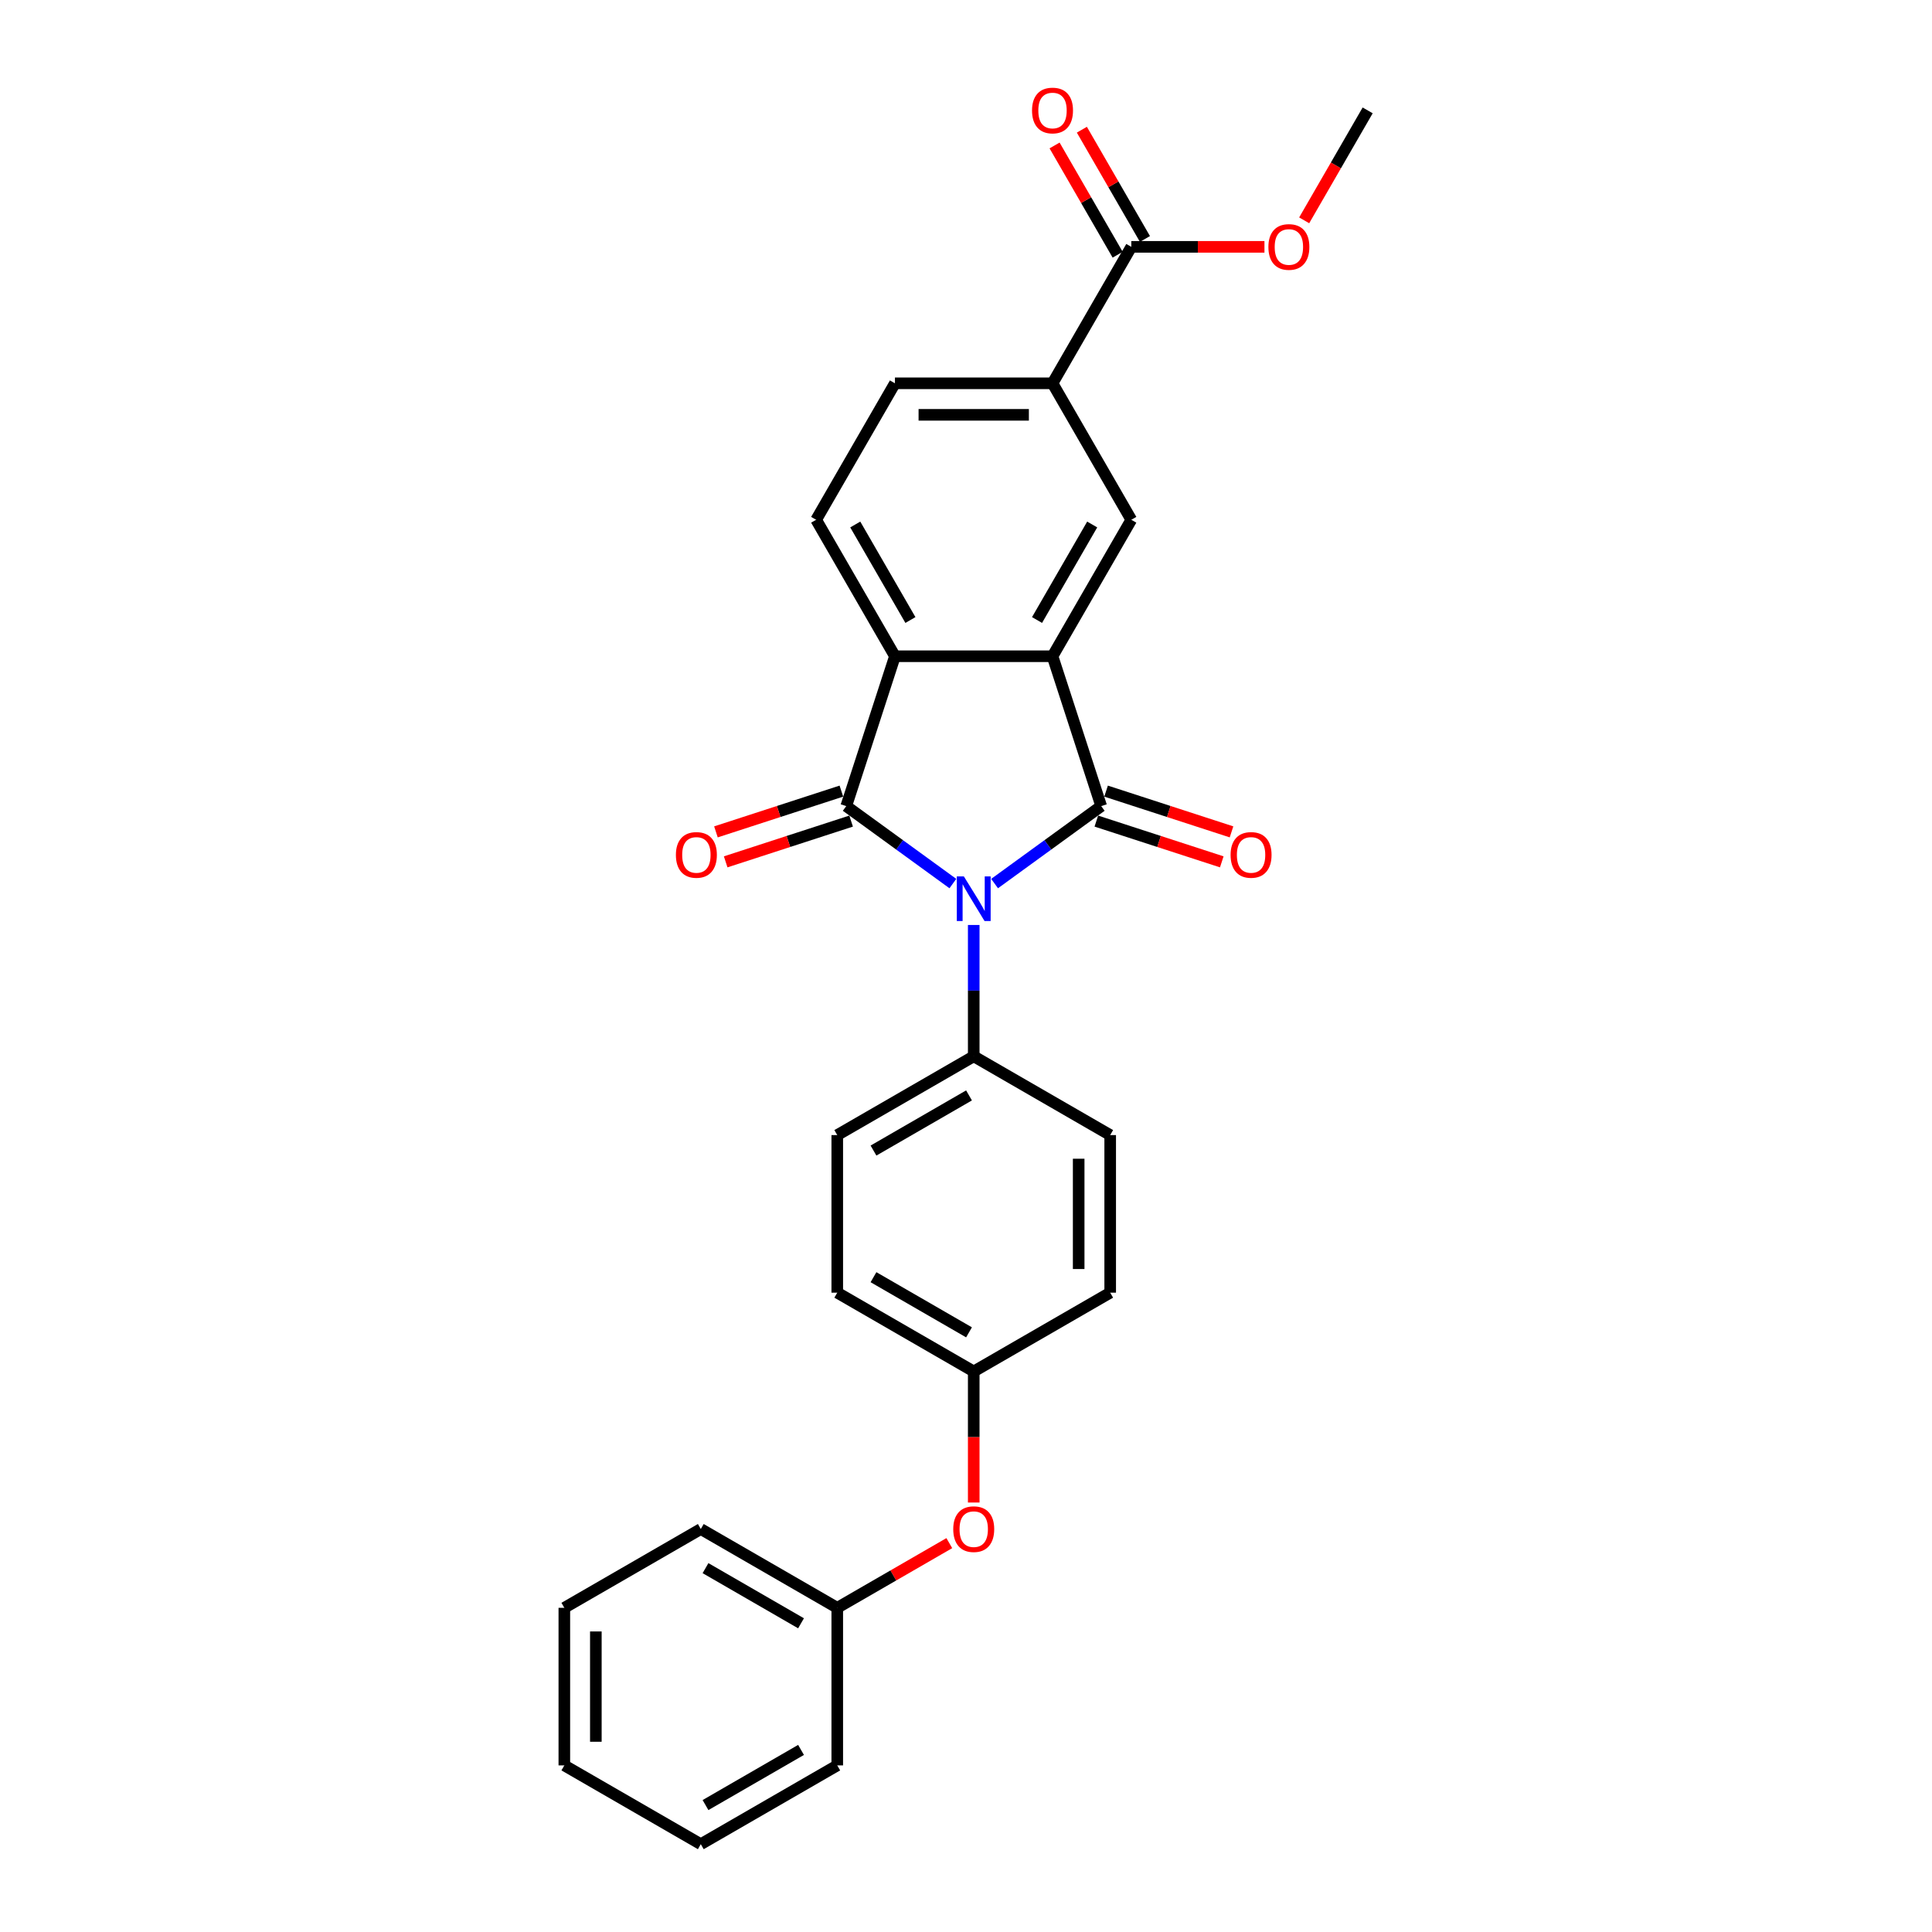 <?xml version='1.0' encoding='iso-8859-1'?>
<svg version='1.1' baseProfile='full'
              xmlns='http://www.w3.org/2000/svg'
                      xmlns:rdkit='http://www.rdkit.org/xml'
                      xmlns:xlink='http://www.w3.org/1999/xlink'
                  xml:space='preserve'
width='1000px' height='1000px' viewBox='0 0 1000 1000'>
<!-- END OF HEADER -->
<rect style='opacity:1.0;fill:#FFFFFF;stroke:none' width='1000' height='1000' x='0' y='0'> </rect>
<path class='bond-0' d='M 514.798,457.334 L 542.391,437.286' style='fill:none;fill-rule:evenodd;stroke:#0000FF;stroke-width:6px;stroke-linecap:butt;stroke-linejoin:miter;stroke-opacity:1' />
<path class='bond-0' d='M 542.391,437.286 L 569.984,417.239' style='fill:none;fill-rule:evenodd;stroke:#000000;stroke-width:6px;stroke-linecap:butt;stroke-linejoin:miter;stroke-opacity:1' />
<path class='bond-1' d='M 493.201,457.334 L 465.608,437.286' style='fill:none;fill-rule:evenodd;stroke:#0000FF;stroke-width:6px;stroke-linecap:butt;stroke-linejoin:miter;stroke-opacity:1' />
<path class='bond-1' d='M 465.608,437.286 L 438.015,417.239' style='fill:none;fill-rule:evenodd;stroke:#000000;stroke-width:6px;stroke-linecap:butt;stroke-linejoin:miter;stroke-opacity:1' />
<path class='bond-6' d='M 504,478.767 L 504,512.754' style='fill:none;fill-rule:evenodd;stroke:#0000FF;stroke-width:6px;stroke-linecap:butt;stroke-linejoin:miter;stroke-opacity:1' />
<path class='bond-6' d='M 504,512.754 L 504,546.74' style='fill:none;fill-rule:evenodd;stroke:#000000;stroke-width:6px;stroke-linecap:butt;stroke-linejoin:miter;stroke-opacity:1' />
<path class='bond-2' d='M 569.984,417.239 L 544.78,339.67' style='fill:none;fill-rule:evenodd;stroke:#000000;stroke-width:6px;stroke-linecap:butt;stroke-linejoin:miter;stroke-opacity:1' />
<path class='bond-9' d='M 567.463,424.996 L 599.927,435.544' style='fill:none;fill-rule:evenodd;stroke:#000000;stroke-width:6px;stroke-linecap:butt;stroke-linejoin:miter;stroke-opacity:1' />
<path class='bond-9' d='M 599.927,435.544 L 632.391,446.092' style='fill:none;fill-rule:evenodd;stroke:#FF0000;stroke-width:6px;stroke-linecap:butt;stroke-linejoin:miter;stroke-opacity:1' />
<path class='bond-9' d='M 572.504,409.482 L 604.968,420.03' style='fill:none;fill-rule:evenodd;stroke:#000000;stroke-width:6px;stroke-linecap:butt;stroke-linejoin:miter;stroke-opacity:1' />
<path class='bond-9' d='M 604.968,420.03 L 637.431,430.578' style='fill:none;fill-rule:evenodd;stroke:#FF0000;stroke-width:6px;stroke-linecap:butt;stroke-linejoin:miter;stroke-opacity:1' />
<path class='bond-3' d='M 438.015,417.239 L 463.219,339.67' style='fill:none;fill-rule:evenodd;stroke:#000000;stroke-width:6px;stroke-linecap:butt;stroke-linejoin:miter;stroke-opacity:1' />
<path class='bond-10' d='M 435.495,409.482 L 403.031,420.03' style='fill:none;fill-rule:evenodd;stroke:#000000;stroke-width:6px;stroke-linecap:butt;stroke-linejoin:miter;stroke-opacity:1' />
<path class='bond-10' d='M 403.031,420.03 L 370.568,430.578' style='fill:none;fill-rule:evenodd;stroke:#FF0000;stroke-width:6px;stroke-linecap:butt;stroke-linejoin:miter;stroke-opacity:1' />
<path class='bond-10' d='M 440.536,424.996 L 408.072,435.544' style='fill:none;fill-rule:evenodd;stroke:#000000;stroke-width:6px;stroke-linecap:butt;stroke-linejoin:miter;stroke-opacity:1' />
<path class='bond-10' d='M 408.072,435.544 L 375.609,446.092' style='fill:none;fill-rule:evenodd;stroke:#FF0000;stroke-width:6px;stroke-linecap:butt;stroke-linejoin:miter;stroke-opacity:1' />
<path class='bond-4' d='M 544.78,339.67 L 585.561,269.036' style='fill:none;fill-rule:evenodd;stroke:#000000;stroke-width:6px;stroke-linecap:butt;stroke-linejoin:miter;stroke-opacity:1' />
<path class='bond-4' d='M 536.77,320.919 L 565.317,271.475' style='fill:none;fill-rule:evenodd;stroke:#000000;stroke-width:6px;stroke-linecap:butt;stroke-linejoin:miter;stroke-opacity:1' />
<path class='bond-27' d='M 544.78,339.67 L 463.219,339.67' style='fill:none;fill-rule:evenodd;stroke:#000000;stroke-width:6px;stroke-linecap:butt;stroke-linejoin:miter;stroke-opacity:1' />
<path class='bond-8' d='M 463.219,339.67 L 422.439,269.036' style='fill:none;fill-rule:evenodd;stroke:#000000;stroke-width:6px;stroke-linecap:butt;stroke-linejoin:miter;stroke-opacity:1' />
<path class='bond-8' d='M 471.229,320.919 L 442.682,271.475' style='fill:none;fill-rule:evenodd;stroke:#000000;stroke-width:6px;stroke-linecap:butt;stroke-linejoin:miter;stroke-opacity:1' />
<path class='bond-5' d='M 585.561,269.036 L 544.78,198.402' style='fill:none;fill-rule:evenodd;stroke:#000000;stroke-width:6px;stroke-linecap:butt;stroke-linejoin:miter;stroke-opacity:1' />
<path class='bond-7' d='M 544.78,198.402 L 585.561,127.768' style='fill:none;fill-rule:evenodd;stroke:#000000;stroke-width:6px;stroke-linecap:butt;stroke-linejoin:miter;stroke-opacity:1' />
<path class='bond-29' d='M 544.78,198.402 L 463.219,198.402' style='fill:none;fill-rule:evenodd;stroke:#000000;stroke-width:6px;stroke-linecap:butt;stroke-linejoin:miter;stroke-opacity:1' />
<path class='bond-29' d='M 532.546,214.714 L 475.453,214.714' style='fill:none;fill-rule:evenodd;stroke:#000000;stroke-width:6px;stroke-linecap:butt;stroke-linejoin:miter;stroke-opacity:1' />
<path class='bond-13' d='M 504,546.74 L 433.366,587.521' style='fill:none;fill-rule:evenodd;stroke:#000000;stroke-width:6px;stroke-linecap:butt;stroke-linejoin:miter;stroke-opacity:1' />
<path class='bond-13' d='M 501.561,566.984 L 452.117,595.531' style='fill:none;fill-rule:evenodd;stroke:#000000;stroke-width:6px;stroke-linecap:butt;stroke-linejoin:miter;stroke-opacity:1' />
<path class='bond-14' d='M 504,546.74 L 574.634,587.521' style='fill:none;fill-rule:evenodd;stroke:#000000;stroke-width:6px;stroke-linecap:butt;stroke-linejoin:miter;stroke-opacity:1' />
<path class='bond-12' d='M 592.624,123.69 L 576.298,95.412' style='fill:none;fill-rule:evenodd;stroke:#000000;stroke-width:6px;stroke-linecap:butt;stroke-linejoin:miter;stroke-opacity:1' />
<path class='bond-12' d='M 576.298,95.412 L 559.971,67.133' style='fill:none;fill-rule:evenodd;stroke:#FF0000;stroke-width:6px;stroke-linecap:butt;stroke-linejoin:miter;stroke-opacity:1' />
<path class='bond-12' d='M 578.497,131.846 L 562.171,103.568' style='fill:none;fill-rule:evenodd;stroke:#000000;stroke-width:6px;stroke-linecap:butt;stroke-linejoin:miter;stroke-opacity:1' />
<path class='bond-12' d='M 562.171,103.568 L 545.844,75.29' style='fill:none;fill-rule:evenodd;stroke:#FF0000;stroke-width:6px;stroke-linecap:butt;stroke-linejoin:miter;stroke-opacity:1' />
<path class='bond-17' d='M 585.561,127.768 L 620.02,127.768' style='fill:none;fill-rule:evenodd;stroke:#000000;stroke-width:6px;stroke-linecap:butt;stroke-linejoin:miter;stroke-opacity:1' />
<path class='bond-17' d='M 620.02,127.768 L 654.48,127.768' style='fill:none;fill-rule:evenodd;stroke:#FF0000;stroke-width:6px;stroke-linecap:butt;stroke-linejoin:miter;stroke-opacity:1' />
<path class='bond-11' d='M 422.439,269.036 L 463.219,198.402' style='fill:none;fill-rule:evenodd;stroke:#000000;stroke-width:6px;stroke-linecap:butt;stroke-linejoin:miter;stroke-opacity:1' />
<path class='bond-18' d='M 433.366,587.521 L 433.366,669.082' style='fill:none;fill-rule:evenodd;stroke:#000000;stroke-width:6px;stroke-linecap:butt;stroke-linejoin:miter;stroke-opacity:1' />
<path class='bond-19' d='M 574.634,587.521 L 574.634,669.082' style='fill:none;fill-rule:evenodd;stroke:#000000;stroke-width:6px;stroke-linecap:butt;stroke-linejoin:miter;stroke-opacity:1' />
<path class='bond-19' d='M 558.321,599.755 L 558.321,656.848' style='fill:none;fill-rule:evenodd;stroke:#000000;stroke-width:6px;stroke-linecap:butt;stroke-linejoin:miter;stroke-opacity:1' />
<path class='bond-15' d='M 504,777.705 L 504,743.784' style='fill:none;fill-rule:evenodd;stroke:#FF0000;stroke-width:6px;stroke-linecap:butt;stroke-linejoin:miter;stroke-opacity:1' />
<path class='bond-15' d='M 504,743.784 L 504,709.862' style='fill:none;fill-rule:evenodd;stroke:#000000;stroke-width:6px;stroke-linecap:butt;stroke-linejoin:miter;stroke-opacity:1' />
<path class='bond-20' d='M 491.358,798.722 L 462.362,815.463' style='fill:none;fill-rule:evenodd;stroke:#FF0000;stroke-width:6px;stroke-linecap:butt;stroke-linejoin:miter;stroke-opacity:1' />
<path class='bond-20' d='M 462.362,815.463 L 433.366,832.204' style='fill:none;fill-rule:evenodd;stroke:#000000;stroke-width:6px;stroke-linecap:butt;stroke-linejoin:miter;stroke-opacity:1' />
<path class='bond-16' d='M 504,709.862 L 574.634,669.082' style='fill:none;fill-rule:evenodd;stroke:#000000;stroke-width:6px;stroke-linecap:butt;stroke-linejoin:miter;stroke-opacity:1' />
<path class='bond-28' d='M 504,709.862 L 433.366,669.082' style='fill:none;fill-rule:evenodd;stroke:#000000;stroke-width:6px;stroke-linecap:butt;stroke-linejoin:miter;stroke-opacity:1' />
<path class='bond-28' d='M 501.561,689.619 L 452.117,661.072' style='fill:none;fill-rule:evenodd;stroke:#000000;stroke-width:6px;stroke-linecap:butt;stroke-linejoin:miter;stroke-opacity:1' />
<path class='bond-21' d='M 675.042,114.049 L 691.472,85.592' style='fill:none;fill-rule:evenodd;stroke:#FF0000;stroke-width:6px;stroke-linecap:butt;stroke-linejoin:miter;stroke-opacity:1' />
<path class='bond-21' d='M 691.472,85.592 L 707.902,57.134' style='fill:none;fill-rule:evenodd;stroke:#000000;stroke-width:6px;stroke-linecap:butt;stroke-linejoin:miter;stroke-opacity:1' />
<path class='bond-22' d='M 433.366,832.204 L 362.732,791.423' style='fill:none;fill-rule:evenodd;stroke:#000000;stroke-width:6px;stroke-linecap:butt;stroke-linejoin:miter;stroke-opacity:1' />
<path class='bond-22' d='M 414.614,840.214 L 365.171,811.667' style='fill:none;fill-rule:evenodd;stroke:#000000;stroke-width:6px;stroke-linecap:butt;stroke-linejoin:miter;stroke-opacity:1' />
<path class='bond-23' d='M 433.366,832.204 L 433.366,913.765' style='fill:none;fill-rule:evenodd;stroke:#000000;stroke-width:6px;stroke-linecap:butt;stroke-linejoin:miter;stroke-opacity:1' />
<path class='bond-25' d='M 362.732,791.423 L 292.098,832.204' style='fill:none;fill-rule:evenodd;stroke:#000000;stroke-width:6px;stroke-linecap:butt;stroke-linejoin:miter;stroke-opacity:1' />
<path class='bond-24' d='M 433.366,913.765 L 362.732,954.545' style='fill:none;fill-rule:evenodd;stroke:#000000;stroke-width:6px;stroke-linecap:butt;stroke-linejoin:miter;stroke-opacity:1' />
<path class='bond-24' d='M 414.614,905.755 L 365.171,934.302' style='fill:none;fill-rule:evenodd;stroke:#000000;stroke-width:6px;stroke-linecap:butt;stroke-linejoin:miter;stroke-opacity:1' />
<path class='bond-26' d='M 362.732,954.545 L 292.098,913.765' style='fill:none;fill-rule:evenodd;stroke:#000000;stroke-width:6px;stroke-linecap:butt;stroke-linejoin:miter;stroke-opacity:1' />
<path class='bond-30' d='M 292.098,832.204 L 292.098,913.765' style='fill:none;fill-rule:evenodd;stroke:#000000;stroke-width:6px;stroke-linecap:butt;stroke-linejoin:miter;stroke-opacity:1' />
<path class='bond-30' d='M 308.41,844.438 L 308.41,901.531' style='fill:none;fill-rule:evenodd;stroke:#000000;stroke-width:6px;stroke-linecap:butt;stroke-linejoin:miter;stroke-opacity:1' />
<path  class='atom-0' d='M 498.894 453.63
L 506.463 465.864
Q 507.213 467.072, 508.42 469.257
Q 509.627 471.443, 509.693 471.574
L 509.693 453.63
L 512.759 453.63
L 512.759 476.728
L 509.595 476.728
L 501.471 463.352
Q 500.525 461.786, 499.514 459.992
Q 498.535 458.198, 498.241 457.643
L 498.241 476.728
L 495.24 476.728
L 495.24 453.63
L 498.894 453.63
' fill='#0000FF'/>
<path  class='atom-10' d='M 636.95 442.508
Q 636.95 436.962, 639.691 433.862
Q 642.431 430.763, 647.553 430.763
Q 652.675 430.763, 655.415 433.862
Q 658.156 436.962, 658.156 442.508
Q 658.156 448.119, 655.383 451.317
Q 652.61 454.481, 647.553 454.481
Q 642.464 454.481, 639.691 451.317
Q 636.95 448.152, 636.95 442.508
M 647.553 451.871
Q 651.076 451.871, 652.969 449.522
Q 654.893 447.141, 654.893 442.508
Q 654.893 437.973, 652.969 435.689
Q 651.076 433.373, 647.553 433.373
Q 644.03 433.373, 642.105 435.657
Q 640.213 437.94, 640.213 442.508
Q 640.213 447.173, 642.105 449.522
Q 644.03 451.871, 647.553 451.871
' fill='#FF0000'/>
<path  class='atom-11' d='M 349.843 442.508
Q 349.843 436.962, 352.584 433.862
Q 355.324 430.763, 360.446 430.763
Q 365.568 430.763, 368.309 433.862
Q 371.049 436.962, 371.049 442.508
Q 371.049 448.119, 368.276 451.317
Q 365.503 454.481, 360.446 454.481
Q 355.357 454.481, 352.584 451.317
Q 349.843 448.152, 349.843 442.508
M 360.446 451.871
Q 363.97 451.871, 365.862 449.522
Q 367.787 447.141, 367.787 442.508
Q 367.787 437.973, 365.862 435.689
Q 363.97 433.373, 360.446 433.373
Q 356.923 433.373, 354.998 435.657
Q 353.106 437.94, 353.106 442.508
Q 353.106 447.173, 354.998 449.522
Q 356.923 451.871, 360.446 451.871
' fill='#FF0000'/>
<path  class='atom-13' d='M 534.177 57.199
Q 534.177 51.653, 536.918 48.554
Q 539.658 45.455, 544.78 45.455
Q 549.902 45.455, 552.643 48.554
Q 555.383 51.653, 555.383 57.199
Q 555.383 62.811, 552.61 66.008
Q 549.837 69.172, 544.78 69.172
Q 539.691 69.172, 536.918 66.008
Q 534.177 62.843, 534.177 57.199
M 544.78 66.562
Q 548.304 66.562, 550.196 64.214
Q 552.121 61.832, 552.121 57.199
Q 552.121 52.664, 550.196 50.381
Q 548.304 48.065, 544.78 48.065
Q 541.257 48.065, 539.332 50.348
Q 537.44 52.632, 537.44 57.199
Q 537.44 61.865, 539.332 64.214
Q 541.257 66.562, 544.78 66.562
' fill='#FF0000'/>
<path  class='atom-16' d='M 493.397 791.489
Q 493.397 785.942, 496.137 782.843
Q 498.878 779.744, 504 779.744
Q 509.122 779.744, 511.862 782.843
Q 514.603 785.942, 514.603 791.489
Q 514.603 797.1, 511.829 800.297
Q 509.056 803.462, 504 803.462
Q 498.91 803.462, 496.137 800.297
Q 493.397 797.133, 493.397 791.489
M 504 800.852
Q 507.523 800.852, 509.415 798.503
Q 511.34 796.121, 511.34 791.489
Q 511.34 786.954, 509.415 784.67
Q 507.523 782.354, 504 782.354
Q 500.476 782.354, 498.551 784.638
Q 496.659 786.921, 496.659 791.489
Q 496.659 796.154, 498.551 798.503
Q 500.476 800.852, 504 800.852
' fill='#FF0000'/>
<path  class='atom-18' d='M 656.519 127.833
Q 656.519 122.287, 659.259 119.188
Q 662 116.088, 667.122 116.088
Q 672.244 116.088, 674.984 119.188
Q 677.725 122.287, 677.725 127.833
Q 677.725 133.445, 674.952 136.642
Q 672.178 139.806, 667.122 139.806
Q 662.032 139.806, 659.259 136.642
Q 656.519 133.477, 656.519 127.833
M 667.122 137.196
Q 670.645 137.196, 672.537 134.848
Q 674.462 132.466, 674.462 127.833
Q 674.462 123.298, 672.537 121.015
Q 670.645 118.698, 667.122 118.698
Q 663.598 118.698, 661.673 120.982
Q 659.781 123.266, 659.781 127.833
Q 659.781 132.499, 661.673 134.848
Q 663.598 137.196, 667.122 137.196
' fill='#FF0000'/>
</svg>
